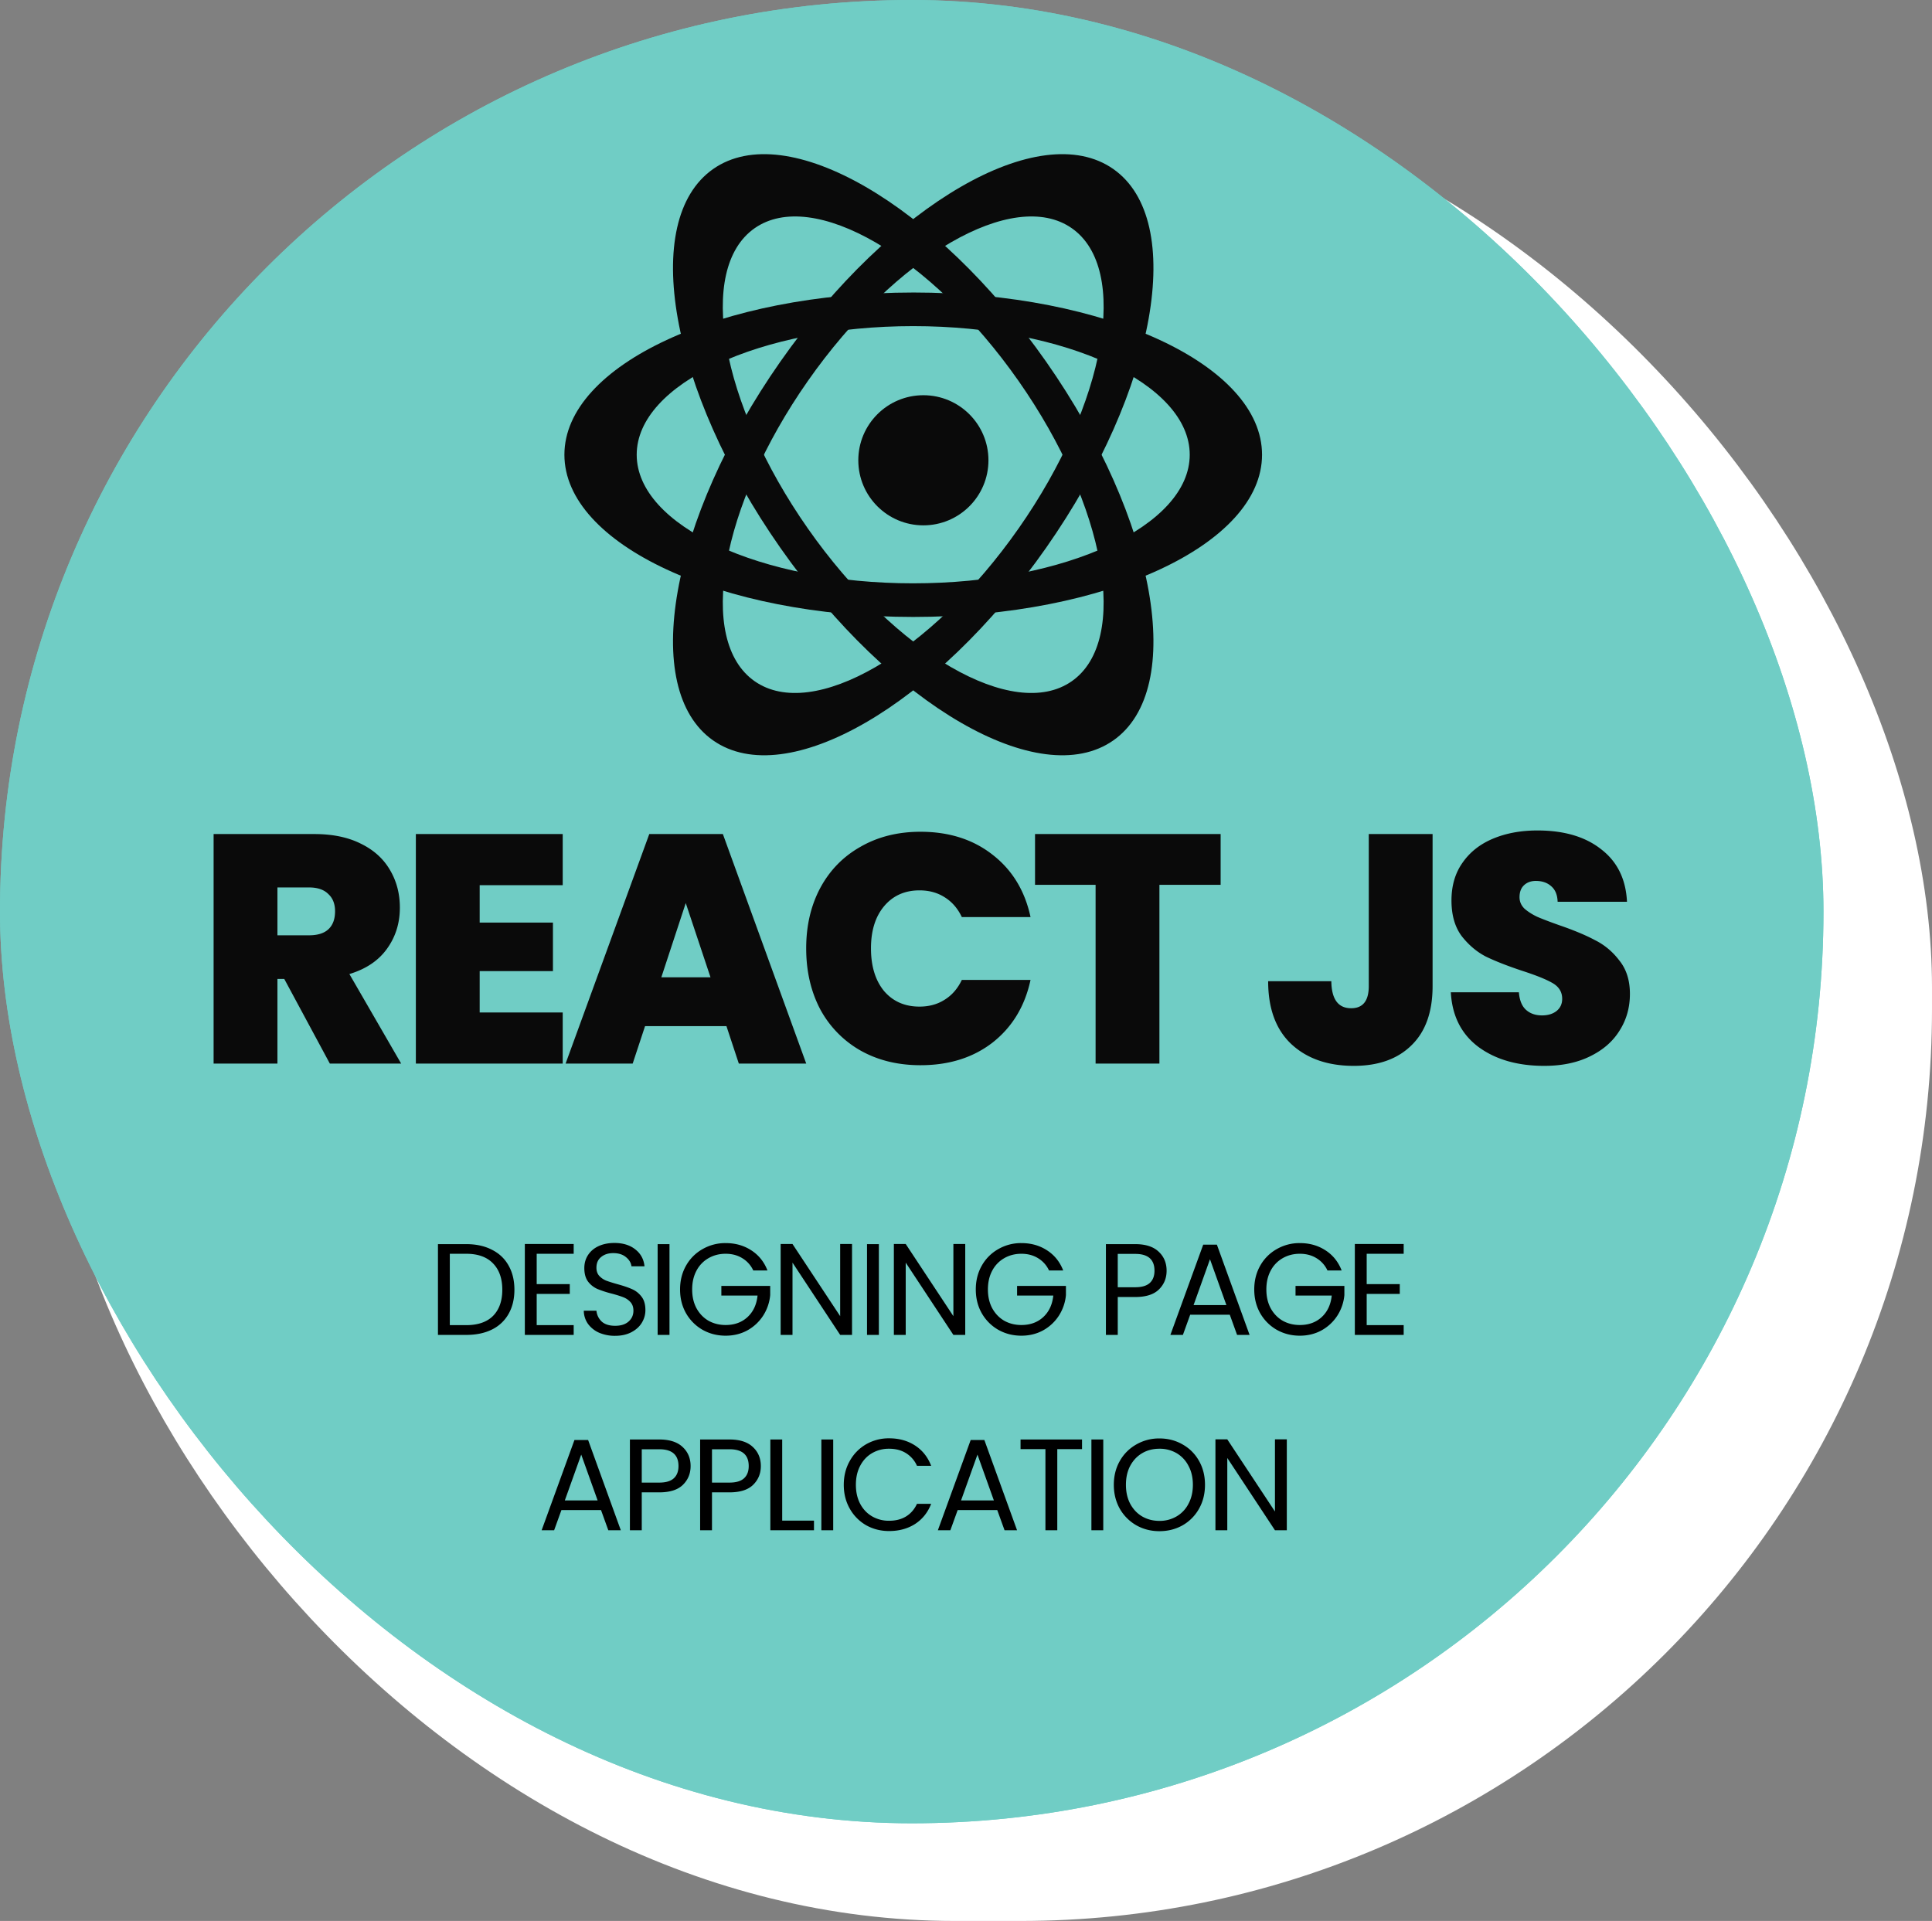 <svg xmlns="http://www.w3.org/2000/svg" width="178" height="177" fill="none" viewBox="0 0 178 177">
  <rect x="0" y="0" width="178" height="177" fill="#808080" stroke="none"/>
  <rect width="174" height="170" x="4" y="7" fill="#fff" rx="84"/>
  <rect width="168" height="168" fill="#70CDC5" rx="84"/>
  <rect width="168" height="168" fill="#70CDC5" rx="84"/>
  <path fill="#0A0A0A" d="M71.893 33.325c-10.18 14.54-12.951 30.164-6.189 34.9 6.763 4.734 20.497-3.213 30.678-17.752 10.18-14.54 12.951-30.164 6.189-34.9-6.763-4.735-20.498 3.213-30.678 17.752Zm21.95 15.37c-8.07 11.526-18.957 17.826-24.318 14.072-5.36-3.753-3.164-16.14 4.906-27.665 8.07-11.525 18.958-17.825 24.319-14.072 5.36 3.754 3.164 16.14-4.906 27.665Z"/>
  <path fill="#0A0A0A" d="M96.382 33.325c10.18 14.54 12.951 30.164 6.188 34.9-6.762 4.734-20.497-3.213-30.677-17.752-10.18-14.54-12.951-30.164-6.189-34.9 6.763-4.735 20.497 3.213 30.678 17.752ZM74.43 48.695c8.07 11.526 18.958 17.826 24.319 14.072 5.36-3.753 3.164-16.14-4.906-27.665-8.07-11.525-18.958-17.825-24.319-14.072-5.36 3.754-3.164 16.14 4.906 27.665Z"/>
  <path fill="#0A0A0A" d="M84.137 26.951c17.749 0 32.138 6.693 32.138 14.948s-14.389 14.947-32.138 14.947S52 50.154 52 41.9c0-8.255 14.388-14.948 32.137-14.948Zm0 26.797c14.07 0 25.476-5.305 25.476-11.85 0-6.543-11.406-11.848-25.476-11.848-14.07 0-25.476 5.305-25.476 11.849 0 6.544 11.406 11.85 25.476 11.85Z"/>
  <circle cx="85.073" cy="42.411" r="5.995" fill="#0A0A0A"/>
  <path fill="#0A0A0A" d="m30.39 98-4.2-7.8h-.63V98h-5.88V76.85h9.27c1.7 0 3.14.3 4.32.9 1.18.58 2.07 1.39 2.67 2.43.6 1.02.9 2.17.9 3.45 0 1.44-.4 2.71-1.2 3.81-.78 1.08-1.93 1.85-3.45 2.31L36.96 98h-6.57Zm-4.83-11.82h2.91c.8 0 1.4-.19 1.8-.57.4-.38.6-.93.6-1.65 0-.68-.21-1.21-.63-1.59-.4-.4-.99-.6-1.77-.6h-2.91v4.41Zm18.634-4.62v3.45h6.75v4.47h-6.75v3.81h7.65V98h-13.53V76.85h13.53v4.71h-7.65ZM66.93 94.55h-7.5L58.29 98h-6.18l7.71-21.15h6.78L74.28 98h-6.21l-1.14-3.45Zm-1.47-4.5-2.28-6.84-2.25 6.84h4.53Zm8.816-2.67c0-2.08.43-3.93 1.29-5.55.88-1.64 2.12-2.91 3.72-3.81 1.6-.92 3.44-1.38 5.52-1.38 2.64 0 4.86.71 6.66 2.13 1.8 1.4 2.96 3.31 3.48 5.73h-6.33c-.38-.8-.91-1.41-1.59-1.83-.66-.42-1.43-.63-2.31-.63-1.36 0-2.45.49-3.27 1.47-.8.96-1.2 2.25-1.2 3.87 0 1.64.4 2.95 1.2 3.93.82.96 1.91 1.44 3.27 1.44.88 0 1.65-.21 2.31-.63.68-.42 1.21-1.03 1.59-1.83h6.33c-.52 2.42-1.68 4.34-3.48 5.76-1.8 1.4-4.02 2.1-6.66 2.1-2.08 0-3.92-.45-5.52-1.35a9.6 9.6 0 0 1-3.72-3.81c-.86-1.64-1.29-3.51-1.29-5.61Zm38.184-10.53v4.68h-5.64V98h-5.88V81.53h-5.58v-4.68h17.1Zm19.528 0v14.01c0 2.38-.65 4.2-1.95 5.46-1.28 1.26-3.05 1.89-5.31 1.89-2.4 0-4.32-.67-5.76-2.01-1.42-1.34-2.13-3.27-2.13-5.79h5.82c.02 1.66.63 2.49 1.83 2.49 1.08 0 1.62-.68 1.62-2.04V76.85h5.88Zm10.29 21.36c-2.46 0-4.48-.58-6.06-1.74-1.58-1.18-2.43-2.86-2.55-5.04h6.27c.06.74.28 1.28.66 1.62.38.34.87.51 1.47.51.54 0 .98-.13 1.32-.39.36-.28.54-.66.54-1.14 0-.62-.29-1.1-.87-1.44-.58-.34-1.52-.72-2.82-1.14-1.38-.46-2.5-.9-3.36-1.32-.84-.44-1.58-1.07-2.22-1.89-.62-.84-.93-1.93-.93-3.27 0-1.36.34-2.52 1.02-3.48.68-.98 1.62-1.72 2.82-2.22 1.2-.5 2.56-.75 4.08-.75 2.46 0 4.42.58 5.88 1.74 1.48 1.14 2.27 2.75 2.37 4.83h-6.39c-.02-.64-.22-1.12-.6-1.44-.36-.32-.83-.48-1.41-.48-.44 0-.8.13-1.08.39s-.42.63-.42 1.11c0 .4.15.75.45 1.05.32.28.71.53 1.17.75.46.2 1.14.46 2.04.78 1.34.46 2.44.92 3.3 1.38.88.44 1.63 1.07 2.25 1.89.64.8.96 1.82.96 3.06 0 1.26-.32 2.39-.96 3.39-.62 1-1.53 1.79-2.73 2.37-1.18.58-2.58.87-4.2.87Z"/>
  <path fill="#000" d="M42.954 114.636c.912 0 1.7.172 2.364.516.672.336 1.184.82 1.536 1.452.36.632.54 1.376.54 2.232 0 .856-.18 1.6-.54 2.232a3.524 3.524 0 0 1-1.536 1.44c-.664.328-1.452.492-2.364.492H40.35v-8.364h2.604Zm0 7.464c1.08 0 1.904-.284 2.472-.852.568-.576.852-1.38.852-2.412 0-1.04-.288-1.852-.864-2.436-.568-.584-1.388-.876-2.46-.876h-1.512v6.576h1.512Zm6.493-6.576v2.796h3.048v.9h-3.048v2.88h3.408v.9h-4.5v-8.376h4.5v.9h-3.408Zm7.232 7.56a3.685 3.685 0 0 1-1.488-.288 2.542 2.542 0 0 1-1.02-.816 2.119 2.119 0 0 1-.384-1.212h1.164c.04.392.2.724.48.996.288.264.704.396 1.248.396.52 0 .928-.128 1.224-.384.304-.264.456-.6.456-1.008 0-.32-.088-.58-.264-.78a1.687 1.687 0 0 0-.66-.456c-.264-.104-.62-.216-1.068-.336a9.703 9.703 0 0 1-1.332-.432 2.212 2.212 0 0 1-.852-.672c-.232-.312-.348-.728-.348-1.248 0-.456.116-.86.348-1.212.232-.352.556-.624.972-.816.424-.192.908-.288 1.452-.288.784 0 1.424.196 1.92.588.504.392.788.912.852 1.56h-1.2c-.04-.32-.208-.6-.504-.84-.296-.248-.688-.372-1.176-.372-.456 0-.828.12-1.116.36-.288.232-.432.56-.432.984 0 .304.084.552.252.744.176.192.388.34.636.444.256.096.612.208 1.068.336.552.152.996.304 1.332.456.336.144.624.372.864.684.24.304.36.72.36 1.248 0 .408-.108.792-.324 1.152-.216.36-.536.652-.96.876-.424.224-.924.336-1.5.336Zm5.003-8.448V123H60.59v-8.364h1.092Zm7.717 2.424a2.563 2.563 0 0 0-1.008-1.128c-.44-.272-.952-.408-1.536-.408-.584 0-1.112.136-1.584.408a2.842 2.842 0 0 0-1.104 1.152c-.264.496-.396 1.072-.396 1.728 0 .656.132 1.232.396 1.728.272.496.64.88 1.104 1.152.472.264 1 .396 1.584.396.816 0 1.488-.244 2.016-.732s.836-1.148.924-1.98H66.46v-.888h4.5v.84a4.193 4.193 0 0 1-.648 1.896 4.074 4.074 0 0 1-1.452 1.356c-.6.328-1.268.492-2.004.492-.776 0-1.484-.18-2.124-.54a4.097 4.097 0 0 1-1.524-1.524c-.368-.648-.552-1.38-.552-2.196 0-.816.184-1.548.552-2.196a3.984 3.984 0 0 1 1.524-1.524 4.185 4.185 0 0 1 2.124-.552c.888 0 1.672.22 2.352.66.688.44 1.188 1.06 1.5 1.86H69.4Zm9.1 5.94h-1.092l-4.392-6.66V123h-1.092v-8.376h1.092l4.392 6.648v-6.648H78.5V123Zm2.474-8.364V123H79.88v-8.364h1.092ZM88.93 123h-1.092l-4.392-6.66V123h-1.092v-8.376h1.092l4.392 6.648v-6.648h1.092V123Zm7.717-5.94a2.563 2.563 0 0 0-1.008-1.128c-.44-.272-.952-.408-1.536-.408-.584 0-1.112.136-1.584.408a2.842 2.842 0 0 0-1.104 1.152c-.264.496-.396 1.072-.396 1.728 0 .656.132 1.232.396 1.728.272.496.64.88 1.104 1.152.472.264 1 .396 1.584.396.816 0 1.488-.244 2.016-.732s.836-1.148.924-1.98h-3.336v-.888h4.5v.84a4.193 4.193 0 0 1-.648 1.896 4.074 4.074 0 0 1-1.452 1.356c-.6.328-1.268.492-2.004.492-.776 0-1.484-.18-2.124-.54a4.097 4.097 0 0 1-1.524-1.524c-.368-.648-.552-1.38-.552-2.196 0-.816.184-1.548.552-2.196a3.984 3.984 0 0 1 1.524-1.524 4.185 4.185 0 0 1 2.124-.552c.888 0 1.672.22 2.352.66.688.44 1.188 1.06 1.5 1.86h-1.308Zm10.835.024c0 .696-.24 1.276-.72 1.74-.472.456-1.196.684-2.172.684h-1.608V123h-1.092v-8.364h2.7c.944 0 1.66.228 2.148.684.496.456.744 1.044.744 1.764Zm-2.892 1.524c.608 0 1.056-.132 1.344-.396.288-.264.432-.64.432-1.128 0-1.032-.592-1.548-1.776-1.548h-1.608v3.072h1.608Zm8.713 2.532h-3.648l-.672 1.86h-1.152l3.024-8.316h1.26l3.012 8.316h-1.152l-.672-1.86Zm-.312-.888-1.512-4.224-1.512 4.224h3.024Zm9.31-3.192a2.563 2.563 0 0 0-1.008-1.128c-.44-.272-.952-.408-1.536-.408-.584 0-1.112.136-1.584.408a2.842 2.842 0 0 0-1.104 1.152c-.264.496-.396 1.072-.396 1.728 0 .656.132 1.232.396 1.728.272.496.64.88 1.104 1.152.472.264 1 .396 1.584.396.816 0 1.488-.244 2.016-.732s.836-1.148.924-1.98h-3.336v-.888h4.5v.84a4.193 4.193 0 0 1-.648 1.896 4.074 4.074 0 0 1-1.452 1.356c-.6.328-1.268.492-2.004.492-.776 0-1.484-.18-2.124-.54a4.097 4.097 0 0 1-1.524-1.524c-.368-.648-.552-1.38-.552-2.196 0-.816.184-1.548.552-2.196a3.984 3.984 0 0 1 1.524-1.524 4.185 4.185 0 0 1 2.124-.552c.888 0 1.672.22 2.352.66.688.44 1.188 1.06 1.5 1.86h-1.308Zm3.616-1.536v2.796h3.048v.9h-3.048v2.88h3.408v.9h-4.5v-8.376h4.5v.9h-3.408ZM55.374 139.14h-3.649l-.672 1.86h-1.151l3.023-8.316h1.26L57.197 141h-1.152l-.672-1.86Zm-.313-.888-1.511-4.224-1.512 4.224h3.024Zm8.566-3.168c0 .696-.24 1.276-.72 1.74-.472.456-1.196.684-2.172.684h-1.608V141h-1.092v-8.364h2.7c.944 0 1.66.228 2.148.684.496.456.744 1.044.744 1.764Zm-2.892 1.524c.608 0 1.056-.132 1.344-.396.288-.264.432-.64.432-1.128 0-1.032-.592-1.548-1.776-1.548h-1.608v3.072h1.608Zm9.362-1.524c0 .696-.24 1.276-.72 1.74-.472.456-1.196.684-2.172.684h-1.608V141h-1.092v-8.364h2.7c.944 0 1.66.228 2.148.684.496.456.744 1.044.744 1.764Zm-2.892 1.524c.608 0 1.056-.132 1.344-.396.288-.264.432-.64.432-1.128 0-1.032-.592-1.548-1.776-1.548h-1.608v3.072h1.608Zm4.86 3.504h2.929V141h-4.02v-8.364h1.092v7.476Zm4.7-7.476V141h-1.091v-8.364h1.091Zm.974 4.176c0-.816.184-1.548.552-2.196a4.012 4.012 0 0 1 1.5-1.536 4.185 4.185 0 0 1 2.124-.552c.912 0 1.708.22 2.388.66.68.44 1.176 1.064 1.488 1.872h-1.308a2.614 2.614 0 0 0-1.008-1.164c-.432-.272-.952-.408-1.56-.408a3.05 3.05 0 0 0-1.572.408c-.464.272-.828.66-1.092 1.164-.264.496-.396 1.08-.396 1.752 0 .664.132 1.248.396 1.752.264.496.628.88 1.092 1.152a3.05 3.05 0 0 0 1.572.408c.608 0 1.128-.132 1.56-.396.44-.272.776-.66 1.008-1.164h1.308c-.312.8-.808 1.42-1.488 1.86-.68.432-1.476.648-2.388.648-.776 0-1.484-.18-2.124-.54a4.035 4.035 0 0 1-1.5-1.524c-.368-.648-.552-1.38-.552-2.196Zm14.141 2.328h-3.648L87.56 141h-1.152l3.024-8.316h1.26L93.704 141h-1.152l-.672-1.86Zm-.312-.888-1.512-4.224-1.512 4.224h3.024Zm8.122-5.616v.888h-2.28V141h-1.092v-7.476h-2.292v-.888h5.664Zm1.956 0V141h-1.092v-8.364h1.092Zm5.173 8.448c-.776 0-1.484-.18-2.124-.54a4.097 4.097 0 0 1-1.524-1.524c-.368-.656-.552-1.392-.552-2.208 0-.816.184-1.548.552-2.196a3.984 3.984 0 0 1 1.524-1.524 4.185 4.185 0 0 1 2.124-.552c.784 0 1.496.184 2.136.552.64.36 1.144.864 1.512 1.512.368.648.552 1.384.552 2.208 0 .824-.184 1.56-.552 2.208a4.01 4.01 0 0 1-1.512 1.524c-.64.36-1.352.54-2.136.54Zm0-.948a3.05 3.05 0 0 0 1.572-.408 2.82 2.82 0 0 0 1.104-1.164c.272-.504.408-1.088.408-1.752 0-.672-.136-1.256-.408-1.752a2.844 2.844 0 0 0-1.092-1.164 3.073 3.073 0 0 0-1.584-.408c-.592 0-1.12.136-1.584.408-.464.272-.832.66-1.104 1.164-.264.496-.396 1.08-.396 1.752 0 .664.132 1.248.396 1.752.272.504.64.892 1.104 1.164.472.272 1 .408 1.584.408Zm11.738.864h-1.092l-4.392-6.66V141h-1.092v-8.376h1.092l4.392 6.648v-6.648h1.092V141Z"/>
</svg>
